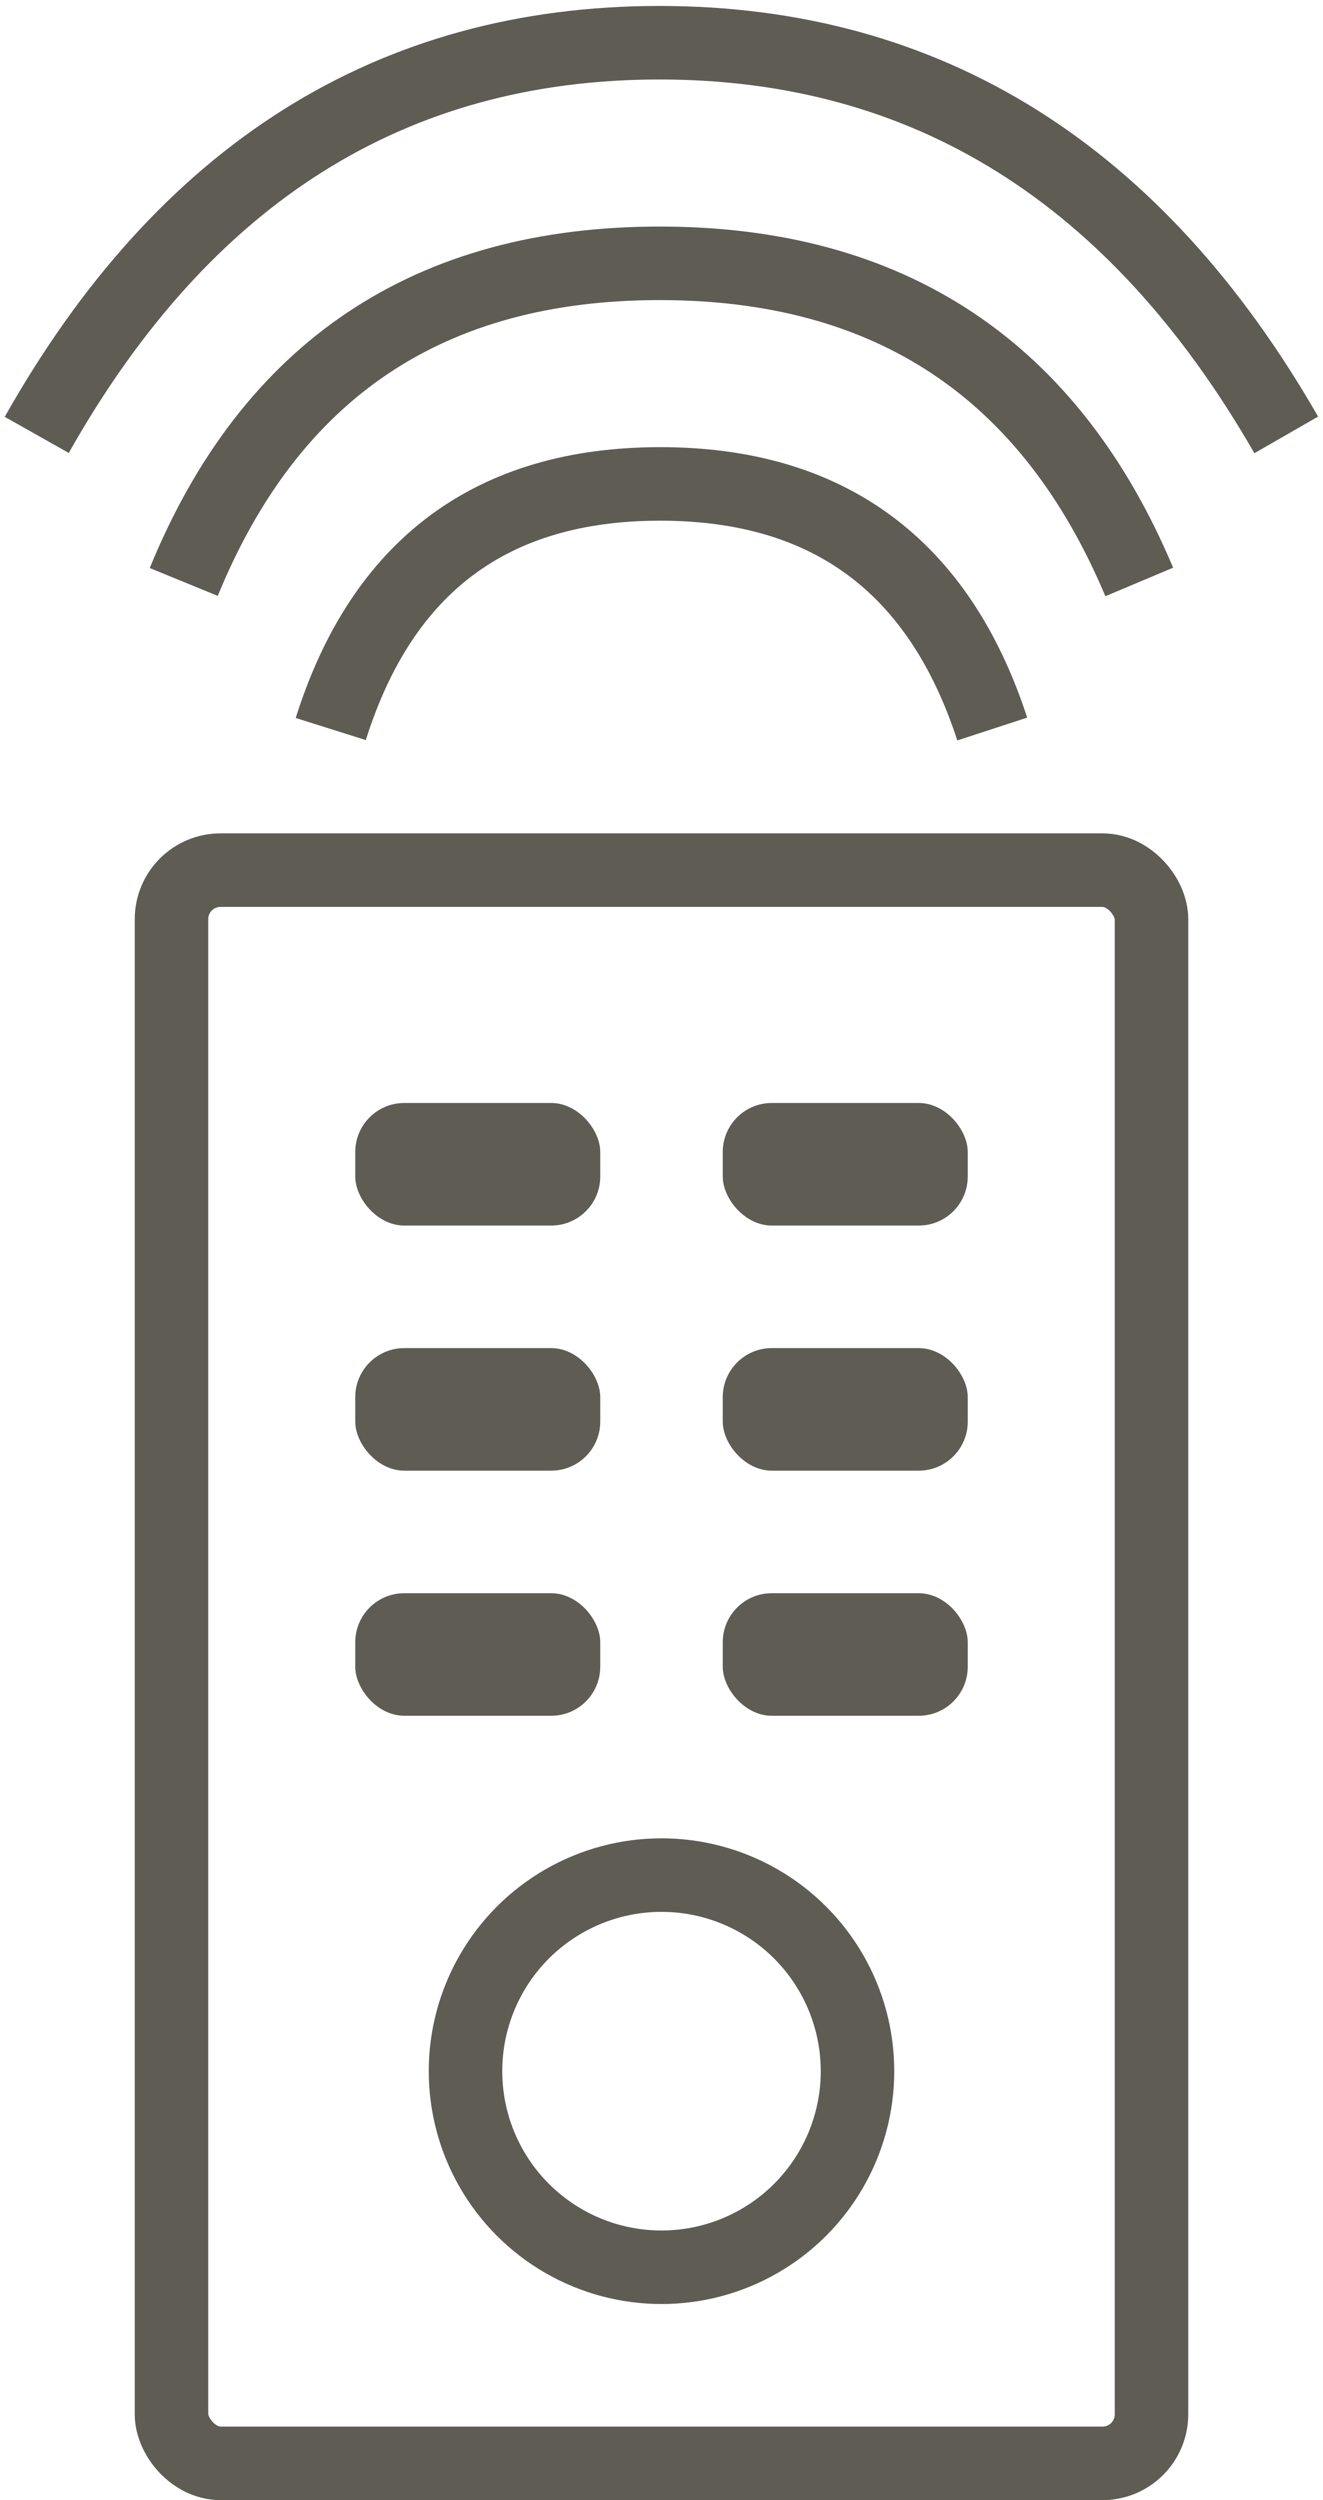 <?xml version="1.0" encoding="UTF-8"?> <svg xmlns="http://www.w3.org/2000/svg" width="54" height="102" viewBox="0 0 54 102"><g fill="none" fill-rule="evenodd" transform="translate(1.5 1.743)"><rect width="40" height="65" x="5.5" y="33.757" stroke="#5E5C53" stroke-width="3" rx="2"></rect><rect width="10" height="5" x="13" y="43.257" fill="#5E5C53" rx="2"></rect><rect width="10" height="5" x="13" y="53.257" fill="#5E5C53" rx="2"></rect><rect width="10" height="5" x="13" y="63.257" fill="#5E5C53" rx="2"></rect><circle cx="25.5" cy="82.757" r="8" stroke="#5E5C53" stroke-width="3"></circle><rect width="10" height="5" x="28" y="43.257" fill="#5E5C53" rx="2"></rect><rect width="10" height="5" x="28" y="53.257" fill="#5E5C53" rx="2"></rect><rect width="10" height="5" x="28" y="63.257" fill="#5E5C53" rx="2"></rect><path stroke="#5E5C53" stroke-width="3" d="M12,28 C14.103,21.333 18.585,18 25.445,18 C32.306,18 36.824,21.333 39,28"></path><path stroke="#5E5C53" stroke-width="3" d="M6,22 C9.548,13.333 16.023,9 25.425,9 C34.827,9 41.352,13.333 45,22"></path><path stroke="#5E5C53" stroke-width="3" d="M0,16 C6.016,5.333 14.487,0 25.413,0 C36.34,0 44.869,5.333 51,16"></path></g></svg> 
